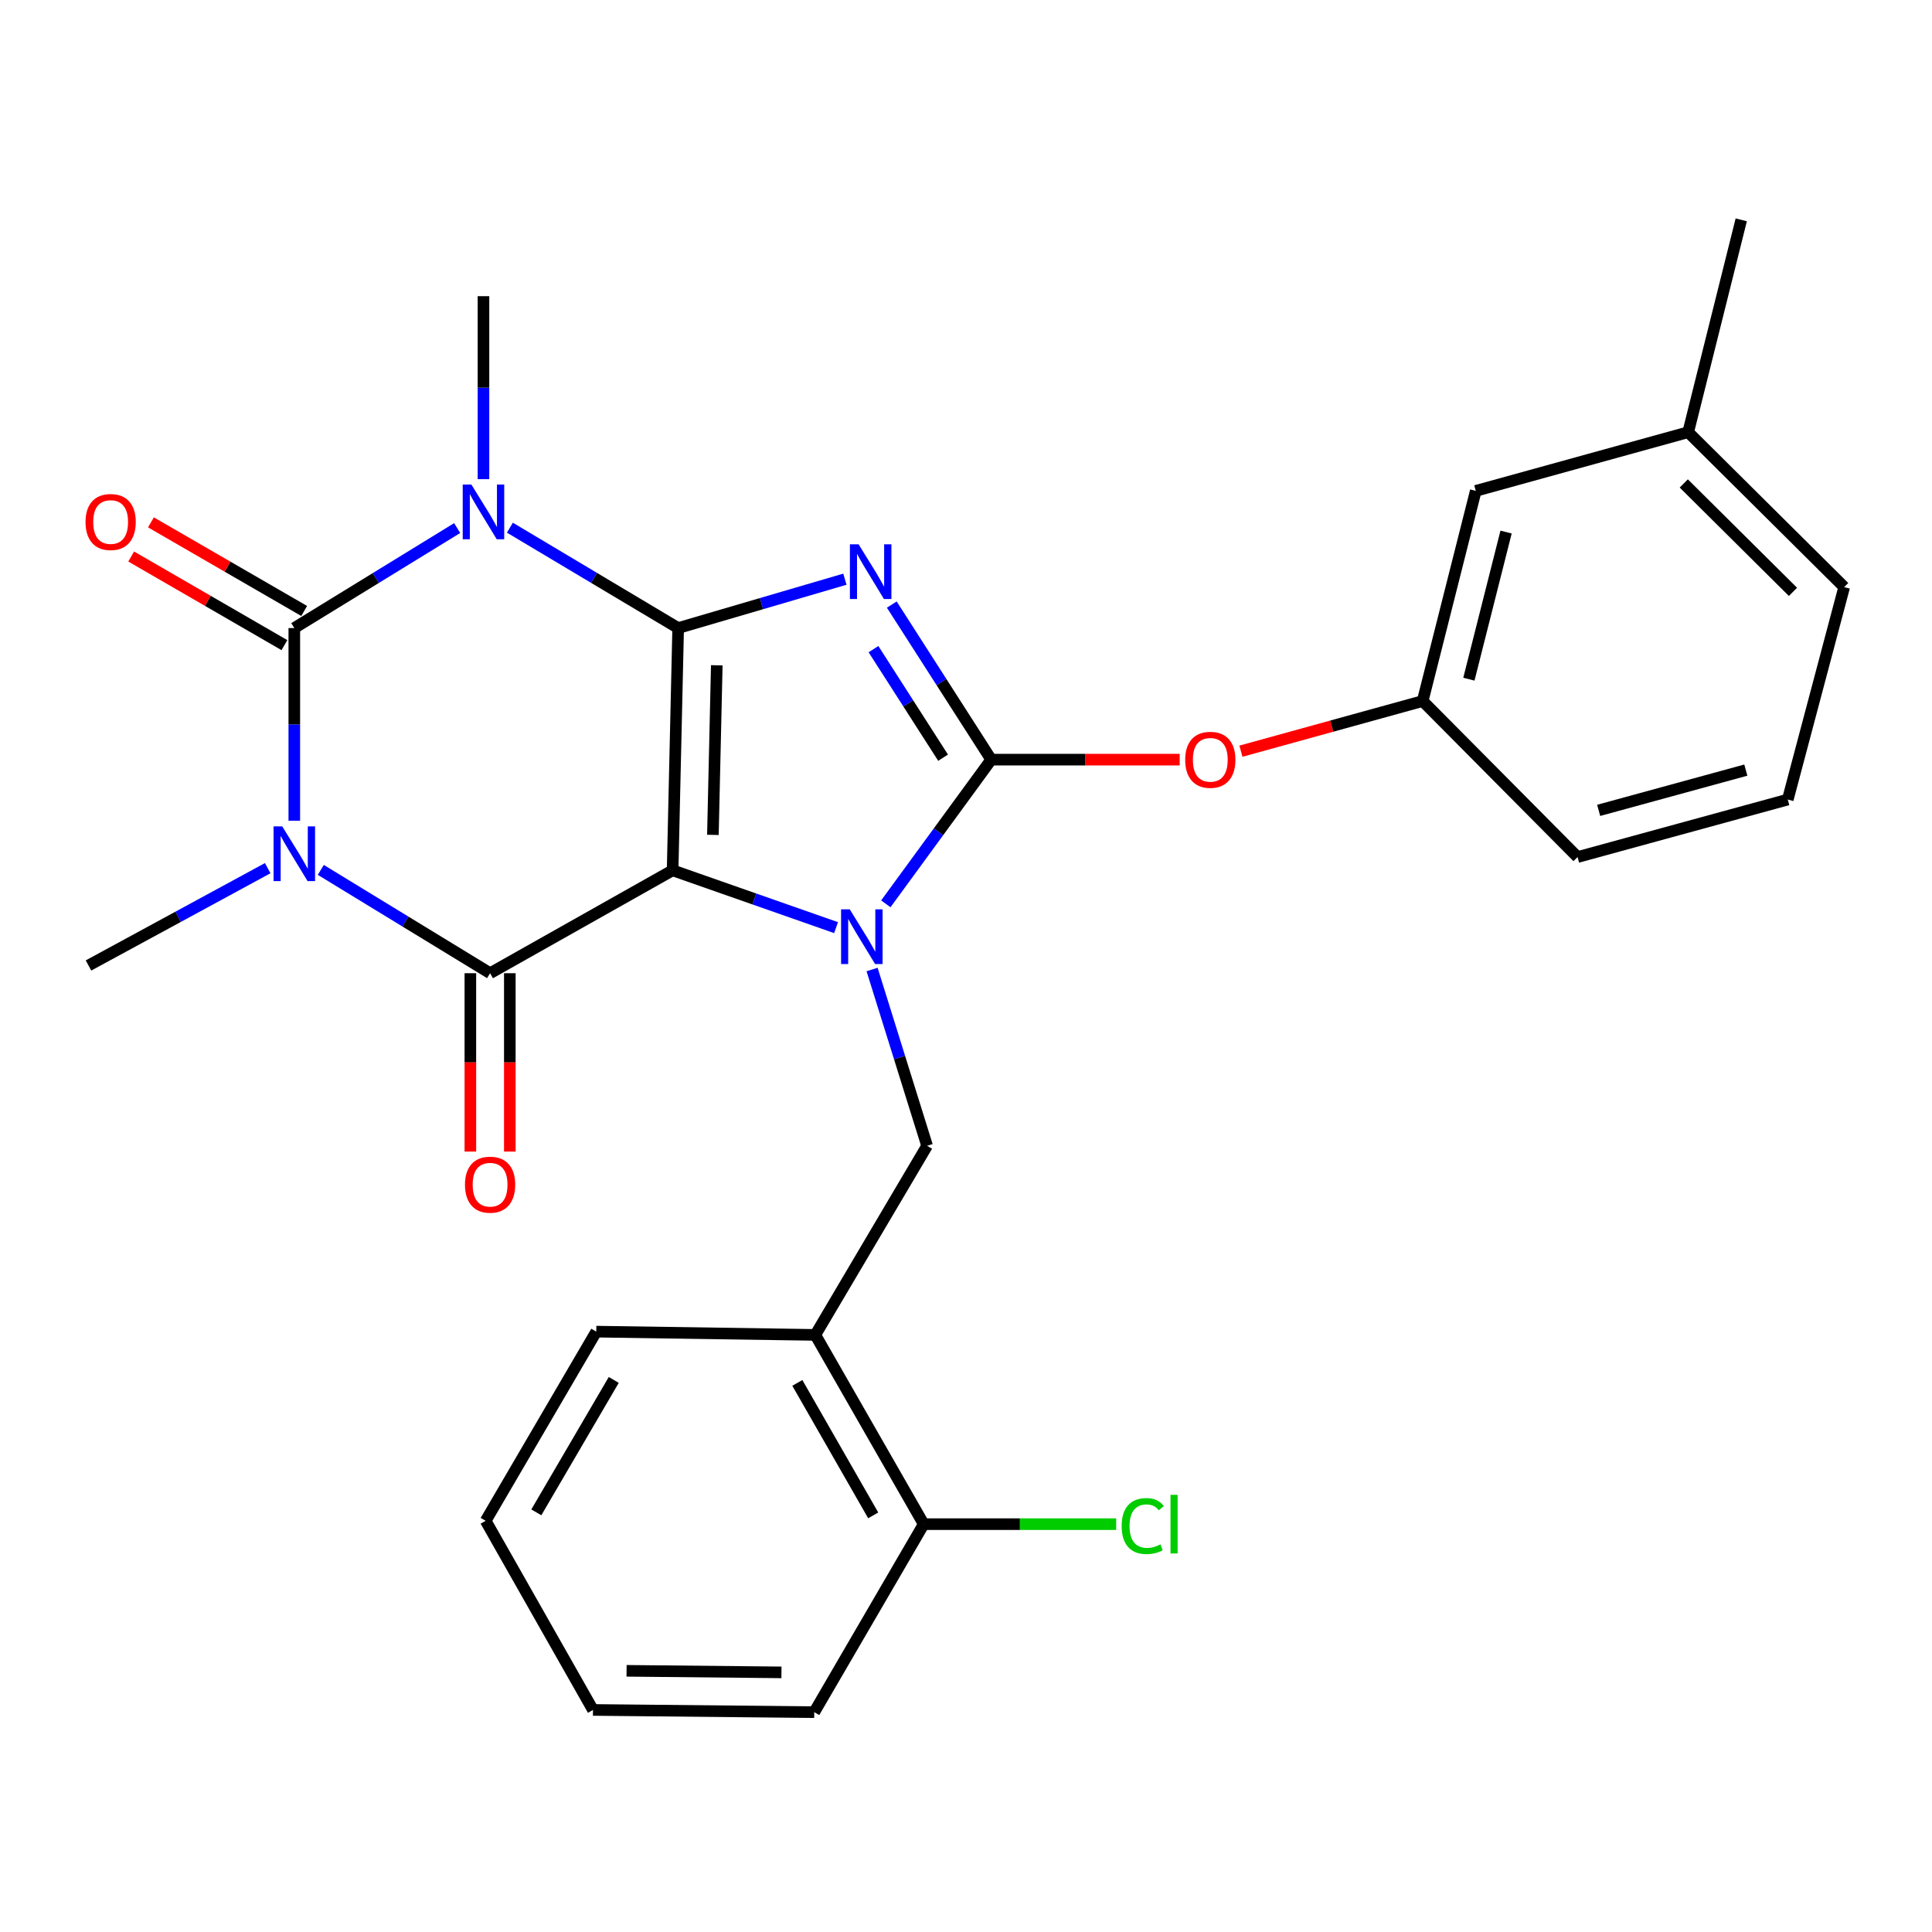<?xml version='1.0' encoding='iso-8859-1'?>
<svg version='1.1' baseProfile='full'
              xmlns='http://www.w3.org/2000/svg'
                      xmlns:rdkit='http://www.rdkit.org/xml'
                      xmlns:xlink='http://www.w3.org/1999/xlink'
                  xml:space='preserve'
width='1000px' height='1000px' viewBox='0 0 1000 1000'>
<!-- END OF HEADER -->
<rect style='opacity:1.0;fill:#FFFFFF;stroke:none' width='1000' height='1000' x='0' y='0'> </rect>
<path class='bond-0' d='M 351.016,325.079 L 348.145,450.477' style='fill:none;fill-rule:evenodd;stroke:#000000;stroke-width:6px;stroke-linecap:butt;stroke-linejoin:miter;stroke-opacity:1' />
<path class='bond-0' d='M 371.006,344.356 L 368.997,432.135' style='fill:none;fill-rule:evenodd;stroke:#000000;stroke-width:6px;stroke-linecap:butt;stroke-linejoin:miter;stroke-opacity:1' />
<path class='bond-1' d='M 351.016,325.079 L 394.166,312.434' style='fill:none;fill-rule:evenodd;stroke:#000000;stroke-width:6px;stroke-linecap:butt;stroke-linejoin:miter;stroke-opacity:1' />
<path class='bond-1' d='M 394.166,312.434 L 437.317,299.788' style='fill:none;fill-rule:evenodd;stroke:#0000FF;stroke-width:6px;stroke-linecap:butt;stroke-linejoin:miter;stroke-opacity:1' />
<path class='bond-3' d='M 351.016,325.079 L 307.466,299.102' style='fill:none;fill-rule:evenodd;stroke:#000000;stroke-width:6px;stroke-linecap:butt;stroke-linejoin:miter;stroke-opacity:1' />
<path class='bond-3' d='M 307.466,299.102 L 263.917,273.124' style='fill:none;fill-rule:evenodd;stroke:#0000FF;stroke-width:6px;stroke-linecap:butt;stroke-linejoin:miter;stroke-opacity:1' />
<path class='bond-2' d='M 348.145,450.477 L 390.445,465.309' style='fill:none;fill-rule:evenodd;stroke:#000000;stroke-width:6px;stroke-linecap:butt;stroke-linejoin:miter;stroke-opacity:1' />
<path class='bond-2' d='M 390.445,465.309 L 432.745,480.141' style='fill:none;fill-rule:evenodd;stroke:#0000FF;stroke-width:6px;stroke-linecap:butt;stroke-linejoin:miter;stroke-opacity:1' />
<path class='bond-7' d='M 348.145,450.477 L 253.671,503.734' style='fill:none;fill-rule:evenodd;stroke:#000000;stroke-width:6px;stroke-linecap:butt;stroke-linejoin:miter;stroke-opacity:1' />
<path class='bond-5' d='M 461.586,312.93 L 487.321,353.061' style='fill:none;fill-rule:evenodd;stroke:#0000FF;stroke-width:6px;stroke-linecap:butt;stroke-linejoin:miter;stroke-opacity:1' />
<path class='bond-5' d='M 487.321,353.061 L 513.056,393.191' style='fill:none;fill-rule:evenodd;stroke:#000000;stroke-width:6px;stroke-linecap:butt;stroke-linejoin:miter;stroke-opacity:1' />
<path class='bond-5' d='M 452.112,335.996 L 470.126,364.087' style='fill:none;fill-rule:evenodd;stroke:#0000FF;stroke-width:6px;stroke-linecap:butt;stroke-linejoin:miter;stroke-opacity:1' />
<path class='bond-5' d='M 470.126,364.087 L 488.141,392.179' style='fill:none;fill-rule:evenodd;stroke:#000000;stroke-width:6px;stroke-linecap:butt;stroke-linejoin:miter;stroke-opacity:1' />
<path class='bond-8' d='M 451.384,501.811 L 465.623,547.433' style='fill:none;fill-rule:evenodd;stroke:#0000FF;stroke-width:6px;stroke-linecap:butt;stroke-linejoin:miter;stroke-opacity:1' />
<path class='bond-8' d='M 465.623,547.433 L 479.863,593.055' style='fill:none;fill-rule:evenodd;stroke:#000000;stroke-width:6px;stroke-linecap:butt;stroke-linejoin:miter;stroke-opacity:1' />
<path class='bond-28' d='M 458.504,467.819 L 485.78,430.505' style='fill:none;fill-rule:evenodd;stroke:#0000FF;stroke-width:6px;stroke-linecap:butt;stroke-linejoin:miter;stroke-opacity:1' />
<path class='bond-28' d='M 485.78,430.505 L 513.056,393.191' style='fill:none;fill-rule:evenodd;stroke:#000000;stroke-width:6px;stroke-linecap:butt;stroke-linejoin:miter;stroke-opacity:1' />
<path class='bond-6' d='M 236.632,273.325 L 194.482,299.202' style='fill:none;fill-rule:evenodd;stroke:#0000FF;stroke-width:6px;stroke-linecap:butt;stroke-linejoin:miter;stroke-opacity:1' />
<path class='bond-6' d='M 194.482,299.202 L 152.332,325.079' style='fill:none;fill-rule:evenodd;stroke:#000000;stroke-width:6px;stroke-linecap:butt;stroke-linejoin:miter;stroke-opacity:1' />
<path class='bond-15' d='M 250.244,248.016 L 250.244,200.659' style='fill:none;fill-rule:evenodd;stroke:#0000FF;stroke-width:6px;stroke-linecap:butt;stroke-linejoin:miter;stroke-opacity:1' />
<path class='bond-15' d='M 250.244,200.659 L 250.244,153.302' style='fill:none;fill-rule:evenodd;stroke:#000000;stroke-width:6px;stroke-linecap:butt;stroke-linejoin:miter;stroke-opacity:1' />
<path class='bond-4' d='M 152.332,424.806 L 152.332,374.943' style='fill:none;fill-rule:evenodd;stroke:#0000FF;stroke-width:6px;stroke-linecap:butt;stroke-linejoin:miter;stroke-opacity:1' />
<path class='bond-4' d='M 152.332,374.943 L 152.332,325.079' style='fill:none;fill-rule:evenodd;stroke:#000000;stroke-width:6px;stroke-linecap:butt;stroke-linejoin:miter;stroke-opacity:1' />
<path class='bond-16' d='M 138.561,449.363 L 92.184,474.545' style='fill:none;fill-rule:evenodd;stroke:#0000FF;stroke-width:6px;stroke-linecap:butt;stroke-linejoin:miter;stroke-opacity:1' />
<path class='bond-16' d='M 92.184,474.545 L 45.806,499.728' style='fill:none;fill-rule:evenodd;stroke:#000000;stroke-width:6px;stroke-linecap:butt;stroke-linejoin:miter;stroke-opacity:1' />
<path class='bond-29' d='M 166.04,450.252 L 209.855,476.993' style='fill:none;fill-rule:evenodd;stroke:#0000FF;stroke-width:6px;stroke-linecap:butt;stroke-linejoin:miter;stroke-opacity:1' />
<path class='bond-29' d='M 209.855,476.993 L 253.671,503.734' style='fill:none;fill-rule:evenodd;stroke:#000000;stroke-width:6px;stroke-linecap:butt;stroke-linejoin:miter;stroke-opacity:1' />
<path class='bond-9' d='M 513.056,393.191 L 561.834,393.191' style='fill:none;fill-rule:evenodd;stroke:#000000;stroke-width:6px;stroke-linecap:butt;stroke-linejoin:miter;stroke-opacity:1' />
<path class='bond-9' d='M 561.834,393.191 L 610.612,393.191' style='fill:none;fill-rule:evenodd;stroke:#FF0000;stroke-width:6px;stroke-linecap:butt;stroke-linejoin:miter;stroke-opacity:1' />
<path class='bond-11' d='M 157.444,316.238 L 117.785,293.305' style='fill:none;fill-rule:evenodd;stroke:#000000;stroke-width:6px;stroke-linecap:butt;stroke-linejoin:miter;stroke-opacity:1' />
<path class='bond-11' d='M 117.785,293.305 L 78.126,270.372' style='fill:none;fill-rule:evenodd;stroke:#FF0000;stroke-width:6px;stroke-linecap:butt;stroke-linejoin:miter;stroke-opacity:1' />
<path class='bond-11' d='M 147.219,333.921 L 107.56,310.988' style='fill:none;fill-rule:evenodd;stroke:#000000;stroke-width:6px;stroke-linecap:butt;stroke-linejoin:miter;stroke-opacity:1' />
<path class='bond-11' d='M 107.56,310.988 L 67.901,288.055' style='fill:none;fill-rule:evenodd;stroke:#FF0000;stroke-width:6px;stroke-linecap:butt;stroke-linejoin:miter;stroke-opacity:1' />
<path class='bond-12' d='M 243.458,503.734 L 243.458,549.893' style='fill:none;fill-rule:evenodd;stroke:#000000;stroke-width:6px;stroke-linecap:butt;stroke-linejoin:miter;stroke-opacity:1' />
<path class='bond-12' d='M 243.458,549.893 L 243.458,596.053' style='fill:none;fill-rule:evenodd;stroke:#FF0000;stroke-width:6px;stroke-linecap:butt;stroke-linejoin:miter;stroke-opacity:1' />
<path class='bond-12' d='M 263.884,503.734 L 263.884,549.893' style='fill:none;fill-rule:evenodd;stroke:#000000;stroke-width:6px;stroke-linecap:butt;stroke-linejoin:miter;stroke-opacity:1' />
<path class='bond-12' d='M 263.884,549.893 L 263.884,596.053' style='fill:none;fill-rule:evenodd;stroke:#FF0000;stroke-width:6px;stroke-linecap:butt;stroke-linejoin:miter;stroke-opacity:1' />
<path class='bond-10' d='M 479.863,593.055 L 422.01,690.944' style='fill:none;fill-rule:evenodd;stroke:#000000;stroke-width:6px;stroke-linecap:butt;stroke-linejoin:miter;stroke-opacity:1' />
<path class='bond-14' d='M 642.298,388.817 L 689.332,375.837' style='fill:none;fill-rule:evenodd;stroke:#FF0000;stroke-width:6px;stroke-linecap:butt;stroke-linejoin:miter;stroke-opacity:1' />
<path class='bond-14' d='M 689.332,375.837 L 736.365,362.857' style='fill:none;fill-rule:evenodd;stroke:#000000;stroke-width:6px;stroke-linecap:butt;stroke-linejoin:miter;stroke-opacity:1' />
<path class='bond-13' d='M 422.01,690.944 L 478.115,788.902' style='fill:none;fill-rule:evenodd;stroke:#000000;stroke-width:6px;stroke-linecap:butt;stroke-linejoin:miter;stroke-opacity:1' />
<path class='bond-13' d='M 412.7,715.79 L 451.974,784.36' style='fill:none;fill-rule:evenodd;stroke:#000000;stroke-width:6px;stroke-linecap:butt;stroke-linejoin:miter;stroke-opacity:1' />
<path class='bond-20' d='M 422.01,690.944 L 308.63,689.253' style='fill:none;fill-rule:evenodd;stroke:#000000;stroke-width:6px;stroke-linecap:butt;stroke-linejoin:miter;stroke-opacity:1' />
<path class='bond-18' d='M 478.115,788.902 L 527.928,788.902' style='fill:none;fill-rule:evenodd;stroke:#000000;stroke-width:6px;stroke-linecap:butt;stroke-linejoin:miter;stroke-opacity:1' />
<path class='bond-18' d='M 527.928,788.902 L 577.74,788.902' style='fill:none;fill-rule:evenodd;stroke:#00CC00;stroke-width:6px;stroke-linecap:butt;stroke-linejoin:miter;stroke-opacity:1' />
<path class='bond-23' d='M 478.115,788.902 L 421.454,886.212' style='fill:none;fill-rule:evenodd;stroke:#000000;stroke-width:6px;stroke-linecap:butt;stroke-linejoin:miter;stroke-opacity:1' />
<path class='bond-17' d='M 736.365,362.857 L 763.862,254.074' style='fill:none;fill-rule:evenodd;stroke:#000000;stroke-width:6px;stroke-linecap:butt;stroke-linejoin:miter;stroke-opacity:1' />
<path class='bond-17' d='M 760.294,351.546 L 779.541,275.397' style='fill:none;fill-rule:evenodd;stroke:#000000;stroke-width:6px;stroke-linecap:butt;stroke-linejoin:miter;stroke-opacity:1' />
<path class='bond-22' d='M 736.365,362.857 L 816.54,443.611' style='fill:none;fill-rule:evenodd;stroke:#000000;stroke-width:6px;stroke-linecap:butt;stroke-linejoin:miter;stroke-opacity:1' />
<path class='bond-19' d='M 763.862,254.074 L 873.803,223.706' style='fill:none;fill-rule:evenodd;stroke:#000000;stroke-width:6px;stroke-linecap:butt;stroke-linejoin:miter;stroke-opacity:1' />
<path class='bond-25' d='M 873.803,223.706 L 901.266,113.788' style='fill:none;fill-rule:evenodd;stroke:#000000;stroke-width:6px;stroke-linecap:butt;stroke-linejoin:miter;stroke-opacity:1' />
<path class='bond-30' d='M 873.803,223.706 L 954.545,303.881' style='fill:none;fill-rule:evenodd;stroke:#000000;stroke-width:6px;stroke-linecap:butt;stroke-linejoin:miter;stroke-opacity:1' />
<path class='bond-30' d='M 871.522,250.227 L 928.041,306.349' style='fill:none;fill-rule:evenodd;stroke:#000000;stroke-width:6px;stroke-linecap:butt;stroke-linejoin:miter;stroke-opacity:1' />
<path class='bond-26' d='M 308.63,689.253 L 251.379,787.166' style='fill:none;fill-rule:evenodd;stroke:#000000;stroke-width:6px;stroke-linecap:butt;stroke-linejoin:miter;stroke-opacity:1' />
<path class='bond-26' d='M 317.676,714.251 L 277.6,782.789' style='fill:none;fill-rule:evenodd;stroke:#000000;stroke-width:6px;stroke-linecap:butt;stroke-linejoin:miter;stroke-opacity:1' />
<path class='bond-21' d='M 925.347,413.845 L 816.54,443.611' style='fill:none;fill-rule:evenodd;stroke:#000000;stroke-width:6px;stroke-linecap:butt;stroke-linejoin:miter;stroke-opacity:1' />
<path class='bond-21' d='M 903.636,398.607 L 827.471,419.443' style='fill:none;fill-rule:evenodd;stroke:#000000;stroke-width:6px;stroke-linecap:butt;stroke-linejoin:miter;stroke-opacity:1' />
<path class='bond-24' d='M 925.347,413.845 L 954.545,303.881' style='fill:none;fill-rule:evenodd;stroke:#000000;stroke-width:6px;stroke-linecap:butt;stroke-linejoin:miter;stroke-opacity:1' />
<path class='bond-31' d='M 421.454,886.212 L 306.928,885.066' style='fill:none;fill-rule:evenodd;stroke:#000000;stroke-width:6px;stroke-linecap:butt;stroke-linejoin:miter;stroke-opacity:1' />
<path class='bond-31' d='M 404.479,865.615 L 324.311,864.812' style='fill:none;fill-rule:evenodd;stroke:#000000;stroke-width:6px;stroke-linecap:butt;stroke-linejoin:miter;stroke-opacity:1' />
<path class='bond-27' d='M 251.379,787.166 L 306.928,885.066' style='fill:none;fill-rule:evenodd;stroke:#000000;stroke-width:6px;stroke-linecap:butt;stroke-linejoin:miter;stroke-opacity:1' />
<path  class='atom-2' d='M 444.393 281.72
L 453.673 296.72
Q 454.593 298.2, 456.073 300.88
Q 457.553 303.56, 457.633 303.72
L 457.633 281.72
L 461.393 281.72
L 461.393 310.04
L 457.513 310.04
L 447.553 293.64
Q 446.393 291.72, 445.153 289.52
Q 443.953 287.32, 443.593 286.64
L 443.593 310.04
L 439.913 310.04
L 439.913 281.72
L 444.393 281.72
' fill='#0000FF'/>
<path  class='atom-3' d='M 439.819 470.656
L 449.099 485.656
Q 450.019 487.136, 451.499 489.816
Q 452.979 492.496, 453.059 492.656
L 453.059 470.656
L 456.819 470.656
L 456.819 498.976
L 452.939 498.976
L 442.979 482.576
Q 441.819 480.656, 440.579 478.456
Q 439.379 476.256, 439.019 475.576
L 439.019 498.976
L 435.339 498.976
L 435.339 470.656
L 439.819 470.656
' fill='#0000FF'/>
<path  class='atom-4' d='M 243.984 250.808
L 253.264 265.808
Q 254.184 267.288, 255.664 269.968
Q 257.144 272.648, 257.224 272.808
L 257.224 250.808
L 260.984 250.808
L 260.984 279.128
L 257.104 279.128
L 247.144 262.728
Q 245.984 260.808, 244.744 258.608
Q 243.544 256.408, 243.184 255.728
L 243.184 279.128
L 239.504 279.128
L 239.504 250.808
L 243.984 250.808
' fill='#0000FF'/>
<path  class='atom-5' d='M 146.072 427.726
L 155.352 442.726
Q 156.272 444.206, 157.752 446.886
Q 159.232 449.566, 159.312 449.726
L 159.312 427.726
L 163.072 427.726
L 163.072 456.046
L 159.192 456.046
L 149.232 439.646
Q 148.072 437.726, 146.832 435.526
Q 145.632 433.326, 145.272 432.646
L 145.272 456.046
L 141.592 456.046
L 141.592 427.726
L 146.072 427.726
' fill='#0000FF'/>
<path  class='atom-10' d='M 613.447 393.271
Q 613.447 386.471, 616.807 382.671
Q 620.167 378.871, 626.447 378.871
Q 632.727 378.871, 636.087 382.671
Q 639.447 386.471, 639.447 393.271
Q 639.447 400.151, 636.047 404.071
Q 632.647 407.951, 626.447 407.951
Q 620.207 407.951, 616.807 404.071
Q 613.447 400.191, 613.447 393.271
M 626.447 404.751
Q 630.767 404.751, 633.087 401.871
Q 635.447 398.951, 635.447 393.271
Q 635.447 387.711, 633.087 384.911
Q 630.767 382.071, 626.447 382.071
Q 622.127 382.071, 619.767 384.871
Q 617.447 387.671, 617.447 393.271
Q 617.447 398.991, 619.767 401.871
Q 622.127 404.751, 626.447 404.751
' fill='#FF0000'/>
<path  class='atom-12' d='M 44.268 270.189
Q 44.268 263.389, 47.628 259.589
Q 50.988 255.789, 57.268 255.789
Q 63.548 255.789, 66.908 259.589
Q 70.268 263.389, 70.268 270.189
Q 70.268 277.069, 66.868 280.989
Q 63.468 284.869, 57.268 284.869
Q 51.028 284.869, 47.628 280.989
Q 44.268 277.109, 44.268 270.189
M 57.268 281.669
Q 61.588 281.669, 63.908 278.789
Q 66.268 275.869, 66.268 270.189
Q 66.268 264.629, 63.908 261.829
Q 61.588 258.989, 57.268 258.989
Q 52.948 258.989, 50.588 261.789
Q 48.268 264.589, 48.268 270.189
Q 48.268 275.909, 50.588 278.789
Q 52.948 281.669, 57.268 281.669
' fill='#FF0000'/>
<path  class='atom-13' d='M 240.671 613.187
Q 240.671 606.387, 244.031 602.587
Q 247.391 598.787, 253.671 598.787
Q 259.951 598.787, 263.311 602.587
Q 266.671 606.387, 266.671 613.187
Q 266.671 620.067, 263.271 623.987
Q 259.871 627.867, 253.671 627.867
Q 247.431 627.867, 244.031 623.987
Q 240.671 620.107, 240.671 613.187
M 253.671 624.667
Q 257.991 624.667, 260.311 621.787
Q 262.671 618.867, 262.671 613.187
Q 262.671 607.627, 260.311 604.827
Q 257.991 601.987, 253.671 601.987
Q 249.351 601.987, 246.991 604.787
Q 244.671 607.587, 244.671 613.187
Q 244.671 618.907, 246.991 621.787
Q 249.351 624.667, 253.671 624.667
' fill='#FF0000'/>
<path  class='atom-19' d='M 580.575 789.882
Q 580.575 782.842, 583.855 779.162
Q 587.175 775.442, 593.455 775.442
Q 599.295 775.442, 602.415 779.562
L 599.775 781.722
Q 597.495 778.722, 593.455 778.722
Q 589.175 778.722, 586.895 781.602
Q 584.655 784.442, 584.655 789.882
Q 584.655 795.482, 586.975 798.362
Q 589.335 801.242, 593.895 801.242
Q 597.015 801.242, 600.655 799.362
L 601.775 802.362
Q 600.295 803.322, 598.055 803.882
Q 595.815 804.442, 593.335 804.442
Q 587.175 804.442, 583.855 800.682
Q 580.575 796.922, 580.575 789.882
' fill='#00CC00'/>
<path  class='atom-19' d='M 605.855 773.722
L 609.535 773.722
L 609.535 804.082
L 605.855 804.082
L 605.855 773.722
' fill='#00CC00'/>
</svg>
